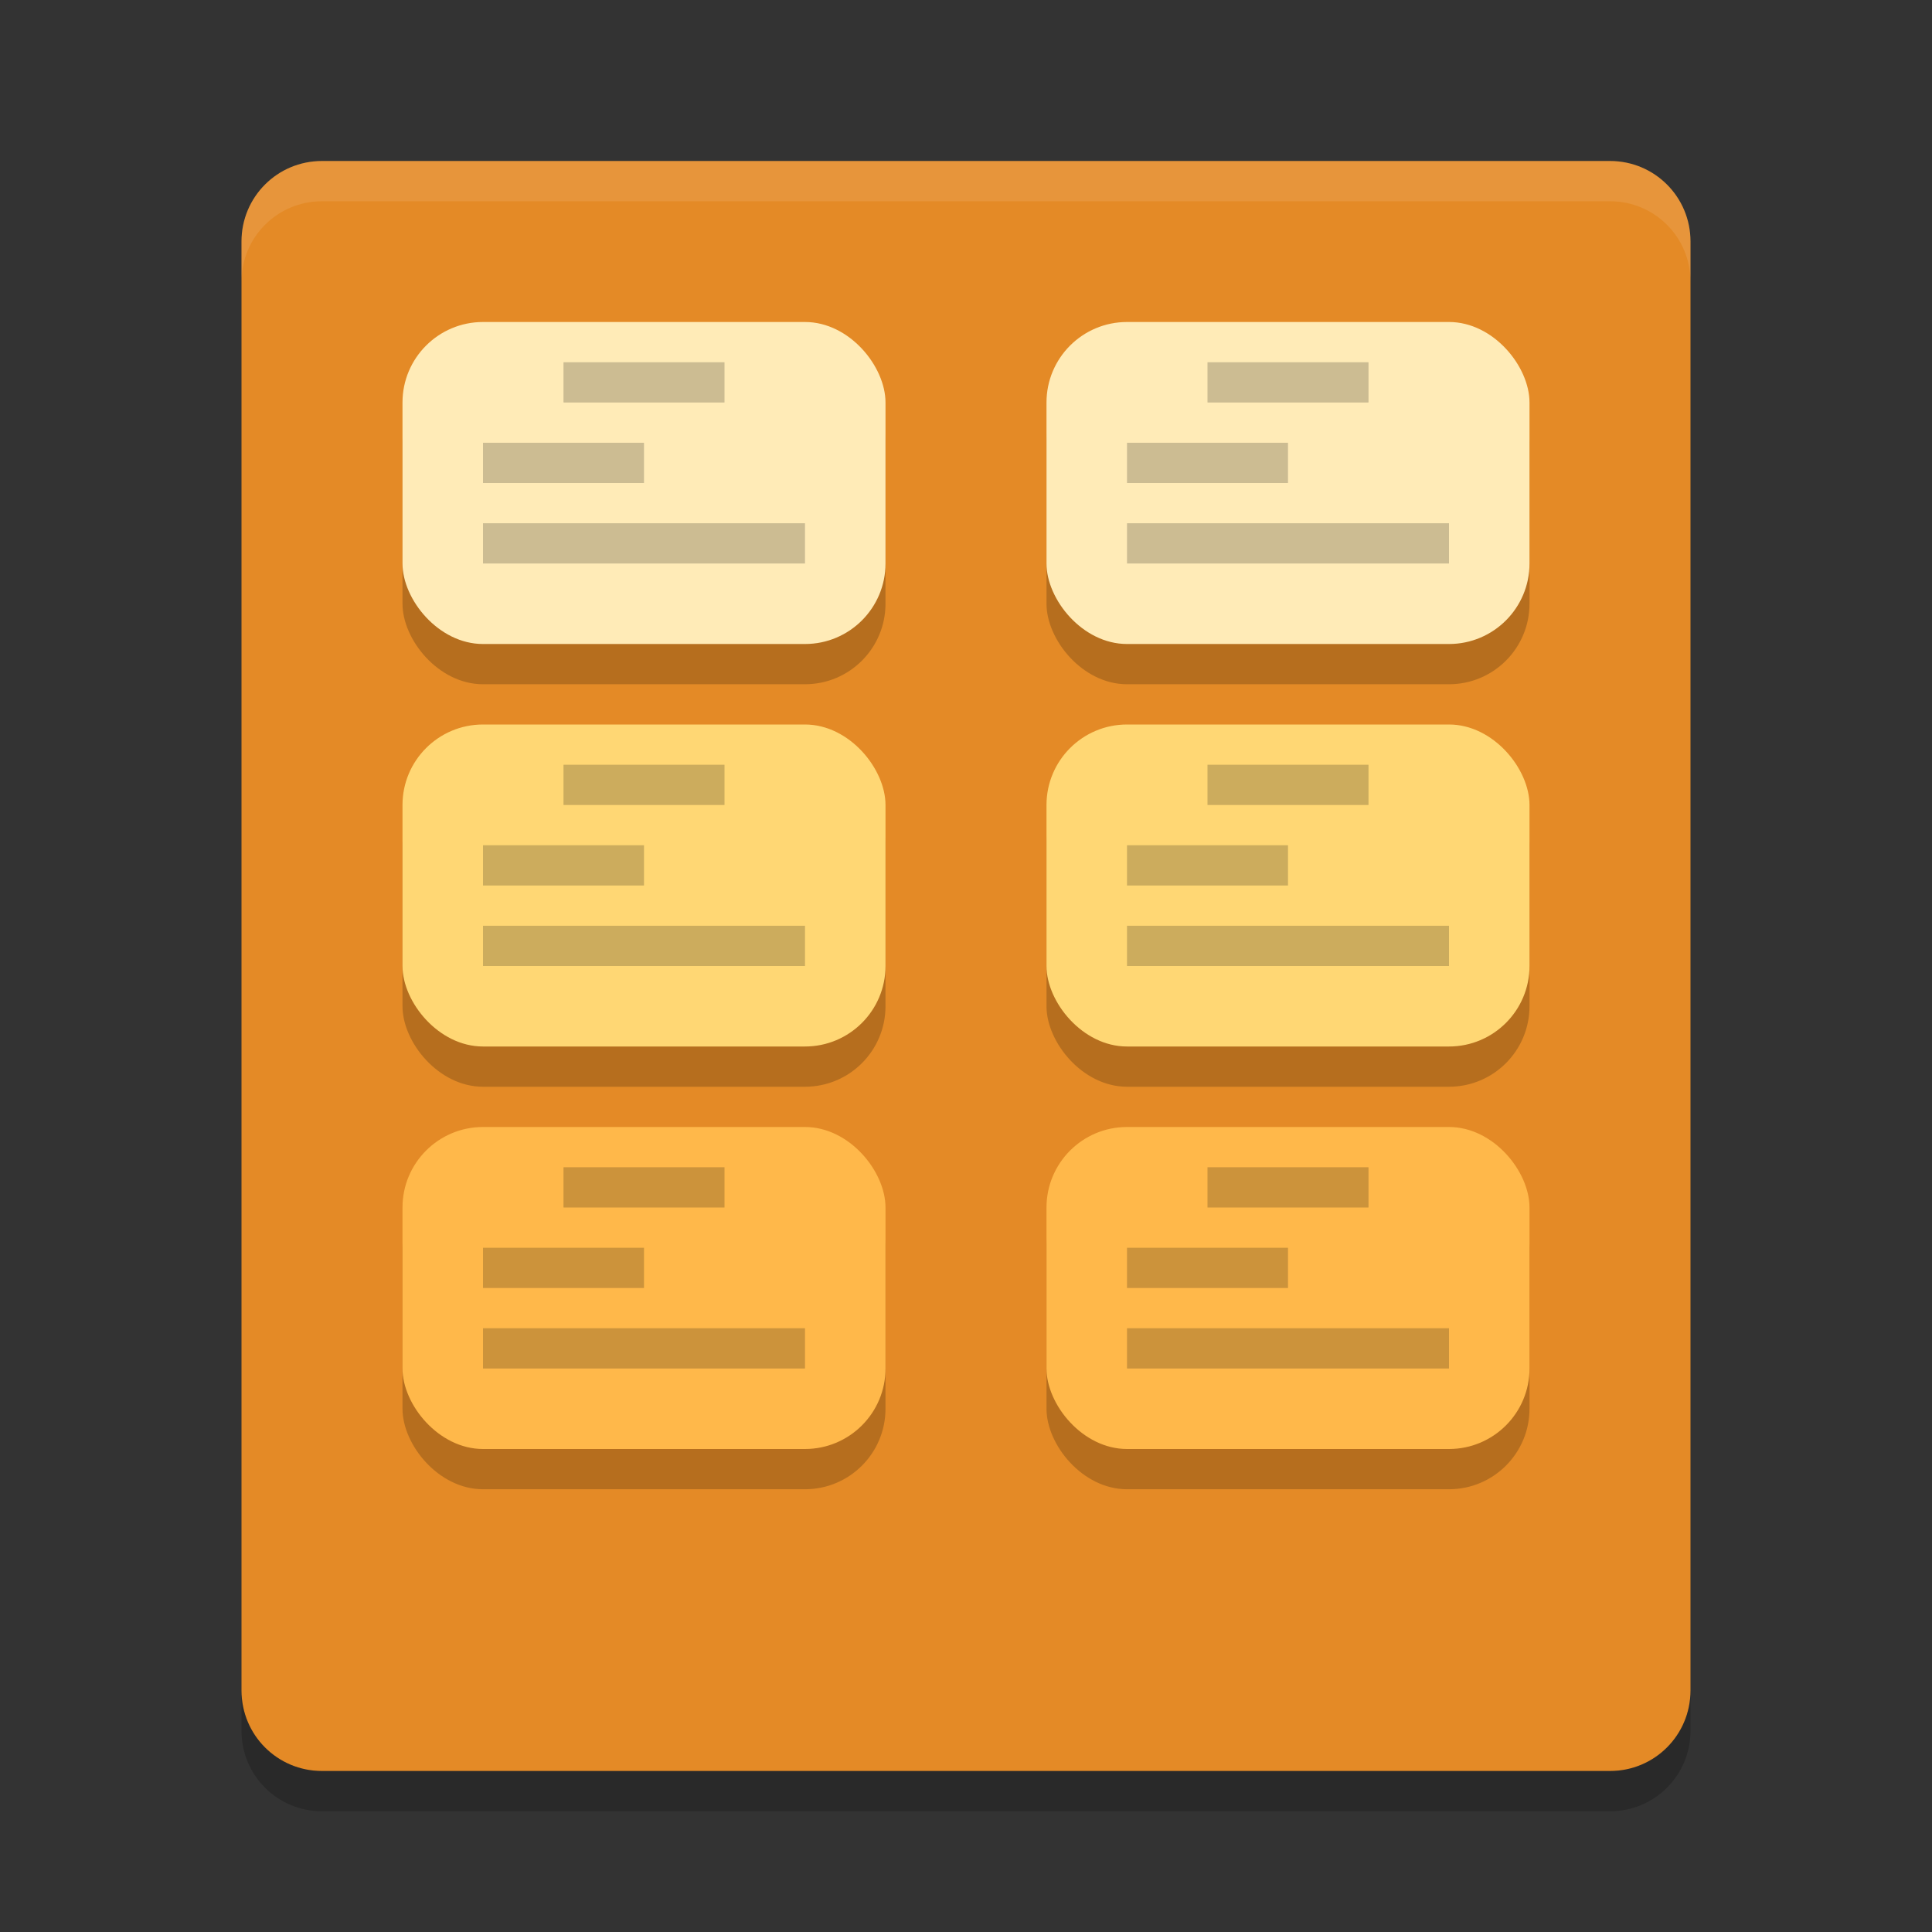 <svg xmlns="http://www.w3.org/2000/svg" width="24" height="24" version="1">
 <rect width="100%" height="100%" fill="#333333" stroke="none"/>
 <path style="fill:#e48a26" transform="scale(-1,1)" d="m -20,2 16,0 c 0.554,0 1,0.446 1,1 l 0,18 c 0,0.554 -0.446,1 -1,1 l -16,0 c -0.554,0 -1,-0.446 -1,-1 l 0,-18 c 0,-0.554 0.446,-1 1,-1 z"/>
 <path style="opacity:0.2" d="m 3,21 0,0.5 c 0,0.554 0.446,1 1,1 l 16,0 c 0.554,0 1,-0.446 1,-1 L 21,21 c 0,0.554 -0.446,1 -1,1 L 4,22 C 3.446,22 3,21.554 3,21 Z"/>
 <path style="opacity:0.1;fill:#ffffff" d="M 4,2 C 3.446,2 3,2.446 3,3 l 0,0.5 c 0,-0.554 0.446,-1 1,-1 l 16,0 c 0.554,0 1,0.446 1,1 L 21,3 C 21,2.446 20.554,2 20,2 Z"/>
 <rect style="opacity:0.2" width="6" height="4" x="5" y="4.5" ry="1"/>
 <rect style="fill:#ffebb7" width="6" height="4" x="5" y="4" ry="1"/>
 <rect style="opacity:0.2" width="6" height="4" x="5" y="9.5" ry="1"/>
 <rect style="fill:#ffd774" width="6" height="4" x="5" y="9" ry="1"/>
 <rect style="opacity:0.2" width="6" height="4" x="5" y="14.5" ry="1"/>
 <rect style="fill:#ffb84a" width="6" height="4" x="5" y="14" ry="1"/>
 <path style="opacity:0.2" d="M 7 4.5 L 7 5 L 9 5 L 9 4.5 L 7 4.5 z M 6 5.5 L 6 6 L 8 6 L 8 5.5 L 6 5.5 z M 6 6.5 L 6 7 L 10 7 L 10 6.5 L 6 6.5 z"/>
 <rect style="opacity:0.2" width="6" height="4" x="13" y="4.5" ry="1"/>
 <rect style="fill:#ffebb7" width="6" height="4" x="13" y="4" ry="1"/>
 <rect style="opacity:0.2" width="6" height="4" x="13" y="9.5" ry="1"/>
 <rect style="fill:#ffd774" width="6" height="4" x="13" y="9" ry="1"/>
 <rect style="opacity:0.2" width="6" height="4" x="13" y="14.5" ry="1"/>
 <rect style="fill:#ffb84a" width="6" height="4" x="13" y="14" ry="1"/>
 <path style="opacity:0.2" d="m 15,4.5 0,0.5 2,0 0,-0.5 -2,0 z m -1,1 0,0.5 2,0 0,-0.5 -2,0 z m 0,1 0,0.5 4,0 0,-0.5 -4,0 z"/>
 <path style="opacity:0.2" d="m 7,9.5 0,0.5 2,0 0,-0.5 -2,0 z m -1,1 0,0.5 2,0 0,-0.5 -2,0 z m 0,1 0,0.5 4,0 0,-0.5 -4,0 z"/>
 <path style="opacity:0.2" d="m 15,9.5 0,0.5 2,0 0,-0.5 -2,0 z m -1,1 0,0.5 2,0 0,-0.5 -2,0 z m 0,1 0,0.5 4,0 0,-0.5 -4,0 z"/>
 <path style="opacity:0.2" d="m 7,14.5 0,0.5 2,0 0,-0.5 -2,0 z m -1,1 0,0.5 2,0 0,-0.5 -2,0 z m 0,1 0,0.5 4,0 0,-0.5 -4,0 z"/>
 <path style="opacity:0.2" d="m 15,14.5 0,0.5 2,0 0,-0.5 -2,0 z m -1,1 0,0.5 2,0 0,-0.5 -2,0 z m 0,1 0,0.5 4,0 0,-0.5 -4,0 z"/>
</svg>
